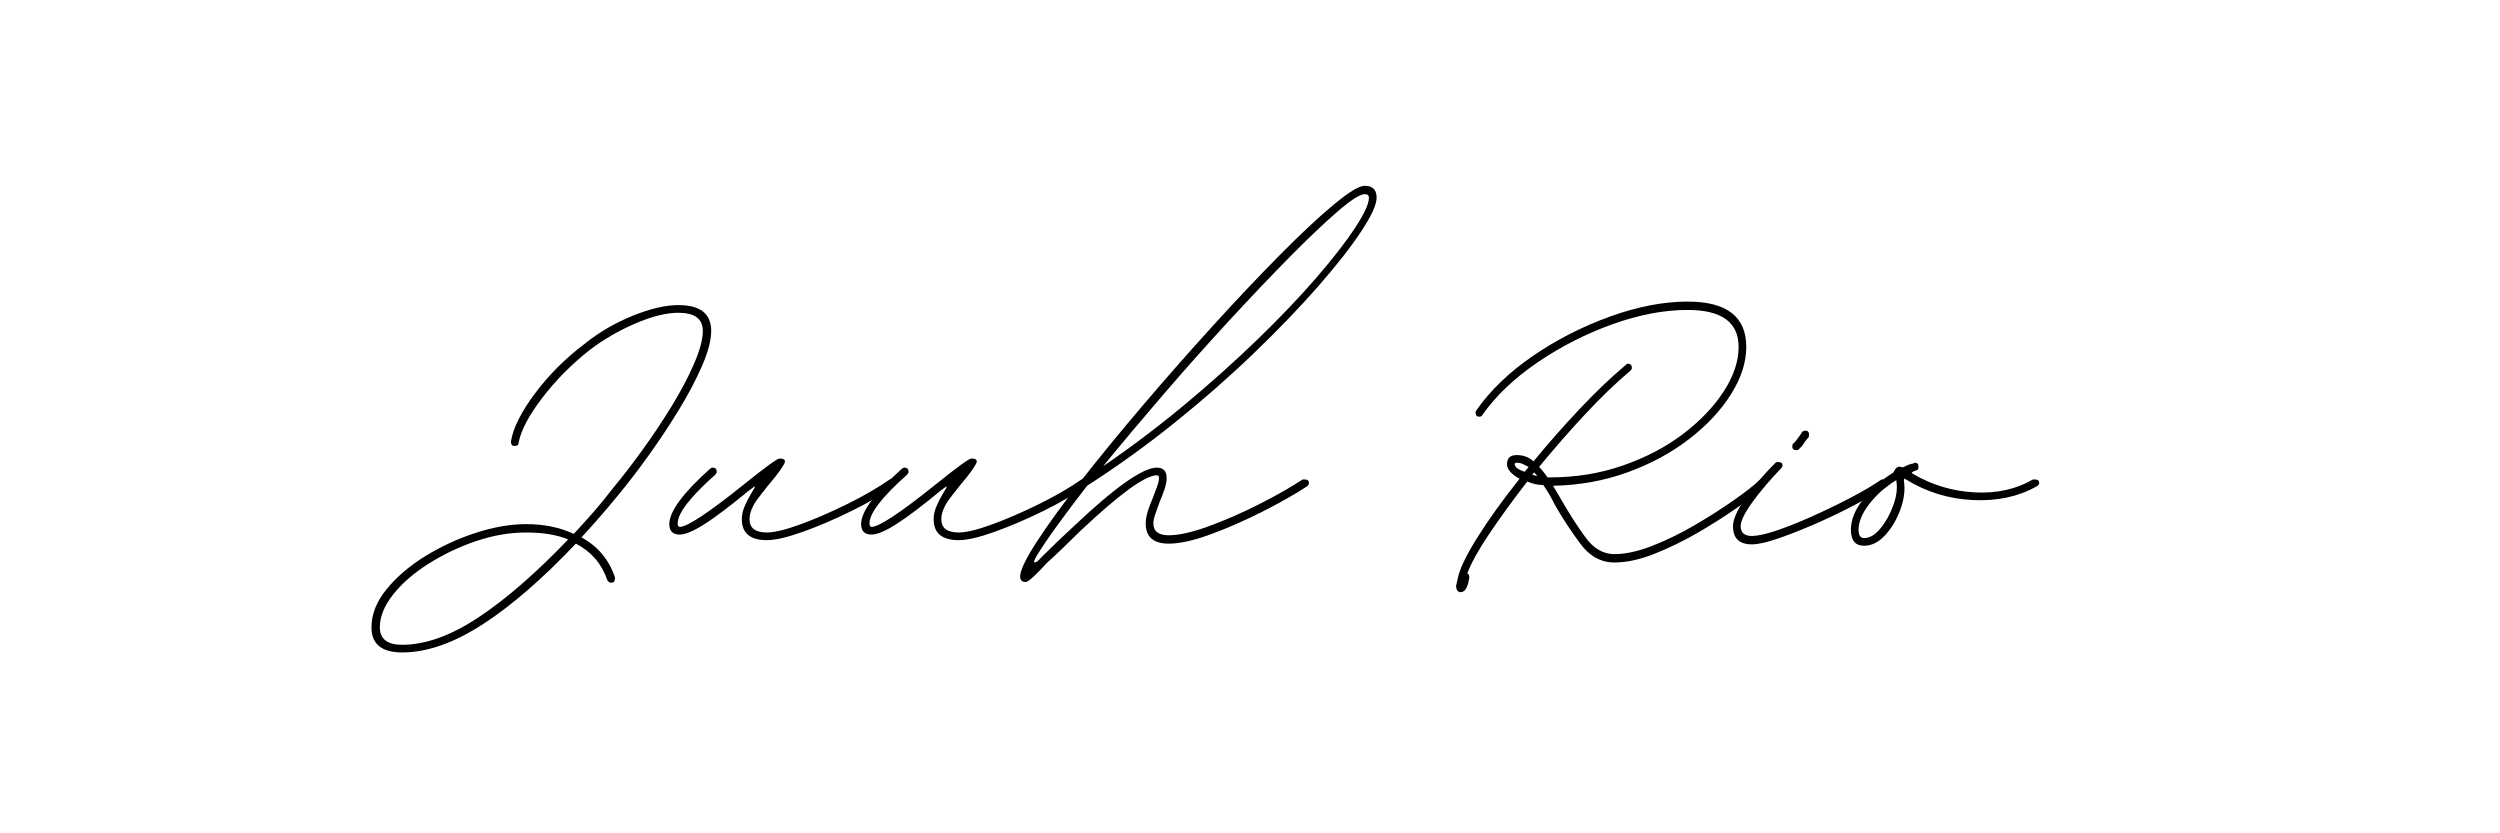 <svg xmlns="http://www.w3.org/2000/svg" xmlns:xlink="http://www.w3.org/1999/xlink" width="1500" viewBox="0 0 1125 375" height="500" preserveAspectRatio="xMidYMid meet"><defs><g></g></defs><g fill="#000000" fill-opacity="1"><g transform="translate(216.442, 243.073)"><g><path d="M -35.469 50.531 C -44.676 50.531 -49.281 46.766 -49.281 39.234 C -49.281 33.379 -47.031 27.676 -42.531 22.125 C -38.031 16.582 -32.223 11.613 -25.109 7.219 C -17.992 2.82 -10.406 -0.68 -2.344 -3.297 C 5.707 -5.91 13.289 -7.219 20.406 -7.219 C 28.352 -7.219 35.469 -5.754 41.75 -2.828 C 44.676 -5.961 47.602 -9.203 50.531 -12.547 C 53.469 -15.898 56.297 -19.359 59.016 -22.922 C 63.203 -27.941 67.648 -33.691 72.359 -40.172 C 77.066 -46.66 81.508 -53.305 85.688 -60.109 C 89.875 -66.91 93.273 -73.344 95.891 -79.406 C 98.516 -85.477 99.828 -90.398 99.828 -94.172 C 99.828 -99.609 96.16 -102.328 88.828 -102.328 C 83.391 -102.328 76.906 -100.707 69.375 -97.469 C 61.844 -94.227 54.938 -90.195 48.656 -85.375 C 40.488 -78.895 33.422 -71.727 27.453 -63.875 C 21.492 -56.031 17.992 -49.391 16.953 -43.953 C 16.953 -42.898 16.32 -42.375 15.062 -42.375 C 14.02 -42.375 13.5 -43.004 13.5 -44.266 L 13.5 -44.578 C 14.539 -50.641 18.148 -57.801 24.328 -66.062 C 30.504 -74.332 37.879 -81.711 46.453 -88.203 C 52.941 -93.441 60.16 -97.68 68.109 -100.922 C 76.066 -104.16 82.973 -105.781 88.828 -105.781 C 98.672 -105.781 103.594 -101.91 103.594 -94.172 C 103.594 -89.984 102.227 -84.75 99.5 -78.469 C 96.781 -72.195 93.273 -65.555 88.984 -58.547 C 84.703 -51.535 80.156 -44.68 75.344 -37.984 C 70.531 -31.285 66.031 -25.426 61.844 -20.406 C 59.125 -17.051 56.348 -13.754 53.516 -10.516 C 50.691 -7.273 47.922 -4.188 45.203 -1.25 C 52.523 2.719 57.547 8.68 60.266 16.641 L 60.266 17.266 C 60.266 18.516 59.742 19.141 58.703 19.141 C 57.859 19.141 57.227 18.723 56.812 17.891 C 54.301 10.566 49.594 5.125 42.688 1.562 C 27.625 17.469 13.602 29.602 0.625 37.969 C -12.344 46.344 -24.375 50.531 -35.469 50.531 Z M -35.469 47.078 C -25.008 47.078 -13.602 42.992 -1.25 34.828 C 11.094 26.672 24.586 14.957 39.234 -0.312 C 34.211 -2.406 27.938 -3.453 20.406 -3.453 C 12.875 -3.453 5.289 -2.145 -2.344 0.469 C -9.988 3.082 -17.109 6.484 -23.703 10.672 C -30.297 14.859 -35.578 19.461 -39.547 24.484 C -43.523 29.504 -45.516 34.422 -45.516 39.234 C -45.516 44.461 -42.164 47.078 -35.469 47.078 Z M -35.469 47.078 "></path></g></g></g><g fill="#000000" fill-opacity="1"><g transform="translate(308.094, 243.073)"><g><path d="M 37.047 0 C 29.504 0 25.734 -3.141 25.734 -9.422 C 25.734 -11.305 26.148 -13.238 26.984 -15.219 C 27.828 -17.207 28.879 -19.25 30.141 -21.344 C 31.18 -23.02 31.703 -23.961 31.703 -24.172 C 31.703 -24.379 30.758 -23.75 28.875 -22.281 C 20.508 -15.375 13.863 -10.352 8.938 -7.219 C 4.02 -4.082 0.305 -2.516 -2.203 -2.516 C -5.336 -2.516 -6.906 -4.082 -6.906 -7.219 C -6.906 -12.863 -0.836 -21.129 11.297 -32.016 C 11.711 -32.43 12.133 -32.641 12.562 -32.641 C 13.812 -32.641 14.438 -32.016 14.438 -30.766 C 14.438 -30.348 14.227 -29.926 13.812 -29.5 C 2.508 -19.457 -3.141 -12.133 -3.141 -7.531 C -3.141 -6.488 -2.828 -5.969 -2.203 -5.969 C 1.148 -5.969 10.781 -12.348 26.688 -25.109 C 36.312 -32.859 41.645 -36.734 42.688 -36.734 C 44.988 -36.734 45.664 -35.895 44.719 -34.219 C 43.781 -32.539 42.477 -30.656 40.812 -28.562 C 38.508 -25.844 35.992 -22.703 33.266 -19.141 C 30.547 -15.586 29.188 -12.348 29.188 -9.422 C 29.188 -5.441 31.805 -3.453 37.047 -3.453 C 40.391 -3.453 45.359 -4.656 51.953 -7.062 C 58.547 -9.469 65.555 -12.5 72.984 -16.156 C 80.41 -19.82 86.844 -23.539 92.281 -27.312 C 92.5 -27.52 92.922 -27.625 93.547 -27.625 C 94.586 -27.625 95.109 -26.992 95.109 -25.734 C 95.109 -25.316 94.898 -24.898 94.484 -24.484 C 89.254 -20.711 82.816 -16.941 75.172 -13.172 C 67.535 -9.41 60.211 -6.273 53.203 -3.766 C 46.191 -1.254 40.805 0 37.047 0 Z M 37.047 0 "></path></g></g></g><g fill="#000000" fill-opacity="1"><g transform="translate(394.41, 243.073)"><g><path d="M 37.047 0 C 29.504 0 25.734 -3.141 25.734 -9.422 C 25.734 -11.305 26.148 -13.238 26.984 -15.219 C 27.828 -17.207 28.879 -19.25 30.141 -21.344 C 31.18 -23.02 31.703 -23.961 31.703 -24.172 C 31.703 -24.379 30.758 -23.75 28.875 -22.281 C 20.508 -15.375 13.863 -10.352 8.938 -7.219 C 4.02 -4.082 0.305 -2.516 -2.203 -2.516 C -5.336 -2.516 -6.906 -4.082 -6.906 -7.219 C -6.906 -12.863 -0.836 -21.129 11.297 -32.016 C 11.711 -32.43 12.133 -32.641 12.562 -32.641 C 13.812 -32.641 14.438 -32.016 14.438 -30.766 C 14.438 -30.348 14.227 -29.926 13.812 -29.5 C 2.508 -19.457 -3.141 -12.133 -3.141 -7.531 C -3.141 -6.488 -2.828 -5.969 -2.203 -5.969 C 1.148 -5.969 10.781 -12.348 26.688 -25.109 C 36.312 -32.859 41.645 -36.734 42.688 -36.734 C 44.988 -36.734 45.664 -35.895 44.719 -34.219 C 43.781 -32.539 42.477 -30.656 40.812 -28.562 C 38.508 -25.844 35.992 -22.703 33.266 -19.141 C 30.547 -15.586 29.188 -12.348 29.188 -9.422 C 29.188 -5.441 31.805 -3.453 37.047 -3.453 C 40.391 -3.453 45.359 -4.656 51.953 -7.062 C 58.547 -9.469 65.555 -12.5 72.984 -16.156 C 80.41 -19.82 86.844 -23.539 92.281 -27.312 C 92.5 -27.52 92.922 -27.625 93.547 -27.625 C 94.586 -27.625 95.109 -26.992 95.109 -25.734 C 95.109 -25.316 94.898 -24.898 94.484 -24.484 C 89.254 -20.711 82.816 -16.941 75.172 -13.172 C 67.535 -9.41 60.211 -6.273 53.203 -3.766 C 46.191 -1.254 40.805 0 37.047 0 Z M 37.047 0 "></path></g></g></g><g fill="#000000" fill-opacity="1"><g transform="translate(480.726, 243.073)"><g><path d="M -19.141 18.828 C -20.816 18.828 -21.656 17.992 -21.656 16.328 C -21.656 13.609 -19.145 8.375 -14.125 0.625 C -9.102 -7.113 -2.41 -16.316 5.953 -26.984 C 14.328 -37.66 23.641 -49.016 33.891 -61.047 C 44.148 -73.086 54.562 -84.914 65.125 -96.531 C 75.695 -108.145 85.691 -118.711 95.109 -128.234 C 104.523 -137.754 112.633 -145.336 119.438 -150.984 C 126.238 -156.641 130.895 -159.469 133.406 -159.469 C 136.969 -159.469 138.75 -157.688 138.75 -154.125 C 138.75 -150.988 136.395 -145.863 131.688 -138.75 C 126.977 -131.633 120.488 -123.367 112.219 -113.953 C 103.957 -104.535 94.332 -94.539 83.344 -83.969 C 72.352 -73.406 60.473 -62.992 47.703 -52.734 C 34.941 -42.484 21.863 -33.066 8.469 -24.484 C 3.445 -17.992 -0.992 -12.082 -4.859 -6.75 C -8.734 -1.414 -11.82 3.133 -14.125 6.906 C -15.383 9 -15.695 10.047 -15.062 10.047 C -14.438 10.047 -13.391 9.207 -11.922 7.531 C -9.836 5.438 -7.535 3.188 -5.016 0.781 C -2.504 -1.625 0.109 -4.082 2.828 -6.594 C 21.242 -23.957 33.586 -32.641 39.859 -32.641 C 42.797 -32.641 44.266 -31.07 44.266 -27.938 C 44.266 -26.469 43.945 -24.789 43.312 -22.906 C 42.688 -21.031 41.957 -19.148 41.125 -17.266 C 40.5 -15.379 39.867 -13.598 39.234 -11.922 C 38.609 -10.254 38.297 -8.789 38.297 -7.531 C 38.297 -3.977 40.598 -2.203 45.203 -2.203 C 49.805 -2.203 55.82 -3.562 63.25 -6.281 C 70.676 -9 78.207 -12.289 85.844 -16.156 C 93.488 -20.031 100.031 -23.75 105.469 -27.312 L 106.422 -27.312 C 107.672 -27.312 108.297 -26.785 108.297 -25.734 C 108.297 -25.109 107.984 -24.586 107.359 -24.172 C 101.91 -20.609 95.266 -16.836 87.422 -12.859 C 79.578 -8.891 71.832 -5.492 64.188 -2.672 C 56.551 0.148 50.223 1.562 45.203 1.562 C 38.297 1.562 34.844 -1.469 34.844 -7.531 C 34.844 -9.207 35.156 -11.039 35.781 -13.031 C 36.414 -15.02 37.148 -16.953 37.984 -18.828 C 38.609 -20.504 39.234 -22.18 39.859 -23.859 C 40.492 -25.535 40.812 -26.895 40.812 -27.938 C 40.812 -28.77 40.492 -29.188 39.859 -29.188 C 34.629 -29.188 23.125 -20.816 5.344 -4.078 C 2.613 -1.359 -0.004 1.203 -2.516 3.609 C -5.023 6.016 -7.328 8.16 -9.422 10.047 C -11.723 12.555 -13.758 14.645 -15.531 16.312 C -17.312 17.988 -18.516 18.828 -19.141 18.828 Z M 15.688 -33.281 C 28.25 -41.852 40.441 -51.055 52.266 -60.891 C 64.086 -70.734 75.02 -80.52 85.062 -90.25 C 95.113 -99.977 103.906 -109.188 111.438 -117.875 C 118.969 -126.562 124.828 -134.094 129.016 -140.469 C 133.203 -146.852 135.297 -151.406 135.297 -154.125 C 135.297 -155.176 134.664 -155.703 133.406 -155.703 C 131.312 -155.703 127.281 -153.133 121.312 -148 C 115.352 -142.875 108.133 -136.02 99.656 -127.438 C 91.188 -118.863 82.031 -109.238 72.188 -98.562 C 62.352 -87.895 52.57 -76.91 42.844 -65.609 C 33.113 -54.305 24.062 -43.531 15.688 -33.281 Z M 15.688 -33.281 "></path></g></g></g><g fill="#000000" fill-opacity="1"><g transform="translate(579.911, 243.073)"><g></g></g></g><g fill="#000000" fill-opacity="1"><g transform="translate(649.278, 243.073)"><g><path d="M 143.453 -27.312 C 144.711 -27.312 145.344 -26.785 145.344 -25.734 C 145.344 -25.109 145.129 -24.586 144.703 -24.172 C 141.984 -21.66 137.957 -18.52 132.625 -14.75 C 127.289 -10.988 121.379 -7.223 114.891 -3.453 C 108.398 0.316 101.859 3.508 95.266 6.125 C 88.672 8.738 82.656 10.047 77.219 10.047 C 71.156 10.047 66.031 7.219 61.844 1.562 C 57.656 -4.082 53.883 -9.832 50.531 -15.688 C 49.695 -17.363 48.859 -18.93 48.016 -20.391 C 47.18 -21.859 46.242 -23.328 45.203 -24.797 C 42.898 -24.797 40.492 -25.32 37.984 -26.375 C 31.492 -18 25.789 -10.148 20.875 -2.828 C 15.957 4.492 12.66 10.457 10.984 15.062 C 11.609 15.062 11.922 15.691 11.922 16.953 C 11.711 18.41 11.348 19.77 10.828 21.031 C 10.305 22.289 9.629 23.023 8.797 23.234 C 7.742 23.648 6.906 23.332 6.281 22.281 L 5.969 21.031 C 5.969 20.613 6.02 20.191 6.125 19.766 C 6.227 19.348 6.383 18.723 6.594 17.891 C 7.219 13.703 10.145 7.426 15.375 -0.938 C 20.613 -9.312 27 -18.207 34.531 -27.625 C 30.758 -29.719 28.875 -31.914 28.875 -34.219 C 28.875 -36.938 30.344 -38.297 33.281 -38.297 C 36.207 -38.297 38.719 -37.352 40.812 -35.469 C 47.508 -43.633 54.469 -51.535 61.688 -59.172 C 68.906 -66.805 75.758 -73.348 82.25 -78.797 C 82.664 -79.211 82.977 -79.422 83.188 -79.422 C 84.438 -79.422 85.062 -78.789 85.062 -77.531 C 85.062 -77.113 84.852 -76.695 84.438 -76.281 C 77.945 -70.844 71.145 -64.301 64.031 -56.656 C 56.914 -49.02 50.008 -41.117 43.312 -32.953 C 44.57 -31.703 45.828 -30.133 47.078 -28.25 L 48.344 -28.25 C 59.852 -28.25 70.734 -30.023 80.984 -33.578 C 91.242 -37.141 100.242 -41.848 107.984 -47.703 C 115.723 -53.566 121.844 -59.953 126.344 -66.859 C 130.844 -73.766 133.094 -80.461 133.094 -86.953 C 133.094 -98.047 125.457 -103.594 110.188 -103.594 C 99.508 -103.594 88.207 -101.445 76.281 -97.156 C 64.352 -92.863 53.156 -87.16 42.688 -80.047 C 32.227 -72.93 23.961 -65.082 17.891 -56.5 C 17.68 -55.875 17.16 -55.562 16.328 -55.562 C 15.273 -55.562 14.75 -56.188 14.75 -57.438 C 14.75 -57.863 14.852 -58.18 15.062 -58.391 C 21.344 -67.391 29.816 -75.551 40.484 -82.875 C 51.16 -90.195 62.723 -96.109 75.172 -100.609 C 87.629 -105.109 99.301 -107.359 110.188 -107.359 C 127.758 -107.359 136.547 -100.555 136.547 -86.953 C 136.547 -80.047 134.242 -72.93 129.641 -65.609 C 125.035 -58.285 118.703 -51.535 110.641 -45.359 C 102.586 -39.18 93.328 -34.207 82.859 -30.438 C 72.398 -26.676 61.312 -24.691 49.594 -24.484 L 53.672 -17.578 C 57.023 -11.723 60.531 -6.281 64.188 -1.25 C 67.852 3.77 72.195 6.281 77.219 6.281 C 82.238 6.281 87.941 5.023 94.328 2.516 C 100.711 0.004 107.039 -3.082 113.312 -6.75 C 119.594 -10.414 125.348 -14.078 130.578 -17.734 C 135.816 -21.398 139.797 -24.488 142.516 -27 C 142.723 -27.207 143.035 -27.312 143.453 -27.312 Z M 36.734 -30.766 C 37.566 -31.598 38.191 -32.328 38.609 -32.953 C 37.773 -33.379 36.938 -33.801 36.094 -34.219 C 35.258 -34.633 34.32 -34.844 33.281 -34.844 C 32.645 -34.844 32.328 -34.633 32.328 -34.219 C 32.328 -32.957 33.797 -31.805 36.734 -30.766 Z M 40.188 -29.5 C 41.438 -29.082 42.164 -28.875 42.375 -28.875 C 42.164 -29.289 41.957 -29.602 41.75 -29.812 C 41.539 -30.031 41.332 -30.242 41.125 -30.453 Z M 40.188 -29.5 "></path></g></g></g><g fill="#000000" fill-opacity="1"><g transform="translate(785.814, 243.073)"><g><path d="M 22.594 -40.5 C 21.344 -40.5 20.719 -41.02 20.719 -42.062 C 20.719 -42.688 20.82 -43.102 21.031 -43.312 L 22.281 -44.578 C 22.707 -45.203 23.234 -45.93 23.859 -46.766 C 24.484 -47.609 24.898 -48.238 25.109 -48.656 C 25.523 -49.07 26.051 -49.281 26.688 -49.281 C 27.727 -49.281 28.25 -48.656 28.25 -47.406 C 28.25 -46.77 28.145 -46.348 27.938 -46.141 C 27.102 -45.305 26.16 -44.051 25.109 -42.375 L 23.859 -41.125 C 23.648 -40.707 23.227 -40.5 22.594 -40.5 Z M 2.516 1.891 C -3.141 1.891 -5.969 -0.832 -5.969 -6.281 C -5.969 -9.207 -4.238 -13.234 -0.781 -18.359 C 2.664 -23.484 7.32 -28.977 13.188 -34.844 C 13.395 -35.051 13.812 -35.156 14.438 -35.156 C 15.695 -35.156 16.328 -34.633 16.328 -33.594 C 16.328 -33.164 16.113 -32.742 15.688 -32.328 C 10.457 -26.891 6.113 -21.766 2.656 -16.953 C -0.789 -12.141 -2.516 -8.582 -2.516 -6.281 C -2.516 -3.352 -0.836 -1.891 2.516 -1.891 C 5.023 -1.891 8.633 -2.672 13.344 -4.234 C 18.051 -5.805 23.332 -7.898 29.188 -10.516 C 35.051 -13.129 40.805 -15.898 46.453 -18.828 C 52.109 -21.766 56.922 -24.594 60.891 -27.312 L 61.844 -27.312 C 63.094 -27.312 63.719 -26.785 63.719 -25.734 C 63.719 -25.109 63.508 -24.586 63.094 -24.172 C 58.906 -21.453 53.93 -18.57 48.172 -15.531 C 42.422 -12.5 36.508 -9.676 30.438 -7.062 C 24.375 -4.445 18.883 -2.301 13.969 -0.625 C 9.051 1.051 5.234 1.891 2.516 1.891 Z M 2.516 1.891 "></path></g></g></g><g fill="#000000" fill-opacity="1"><g transform="translate(840.742, 243.073)"><g><path d="M -1.891 2.516 C -5.859 2.516 -7.844 0.109 -7.844 -4.703 C -7.844 -9.098 -6.008 -13.648 -2.344 -18.359 C 1.312 -23.066 5.859 -27.098 11.297 -30.453 C 11.297 -30.66 11.348 -30.766 11.453 -30.766 C 11.555 -30.766 11.609 -30.867 11.609 -31.078 C 12.453 -32.754 13.5 -33.379 14.75 -32.953 C 15.164 -32.742 15.586 -32.742 16.016 -32.953 C 17.473 -33.797 18.938 -34.32 20.406 -34.531 C 20.406 -34.738 20.613 -34.844 21.031 -34.844 C 22.07 -34.844 22.594 -34.211 22.594 -32.953 C 22.594 -31.91 22.176 -31.391 21.344 -31.391 C 21.133 -31.18 20.926 -31.078 20.719 -31.078 C 20.508 -31.078 20.301 -30.973 20.094 -30.766 C 19.457 -30.555 19.457 -30.242 20.094 -29.828 C 28.664 -24.797 37.922 -22.02 47.859 -21.5 C 57.805 -20.977 66.547 -22.914 74.078 -27.312 L 75.031 -27.312 C 76.281 -27.312 76.906 -26.785 76.906 -25.734 C 76.906 -25.109 76.488 -24.586 75.656 -24.172 C 67.488 -19.566 57.961 -17.523 47.078 -18.047 C 36.203 -18.566 26.16 -21.656 16.953 -27.312 C 16.328 -27.938 16.016 -27.727 16.016 -26.688 C 16.641 -22.707 16.113 -18.414 14.438 -13.812 C 12.758 -9.207 10.457 -5.332 7.531 -2.188 C 4.602 0.945 1.461 2.516 -1.891 2.516 Z M -1.891 -0.938 C 0.629 -0.938 3.094 -2.398 5.5 -5.328 C 7.906 -8.266 9.836 -11.77 11.297 -15.844 C 12.766 -19.926 13.188 -23.645 12.562 -27 C 7.75 -24.062 3.719 -20.5 0.469 -16.312 C -2.77 -12.133 -4.391 -8.266 -4.391 -4.703 C -4.391 -2.191 -3.555 -0.938 -1.891 -0.938 Z M -1.891 -0.938 "></path></g></g></g></svg>